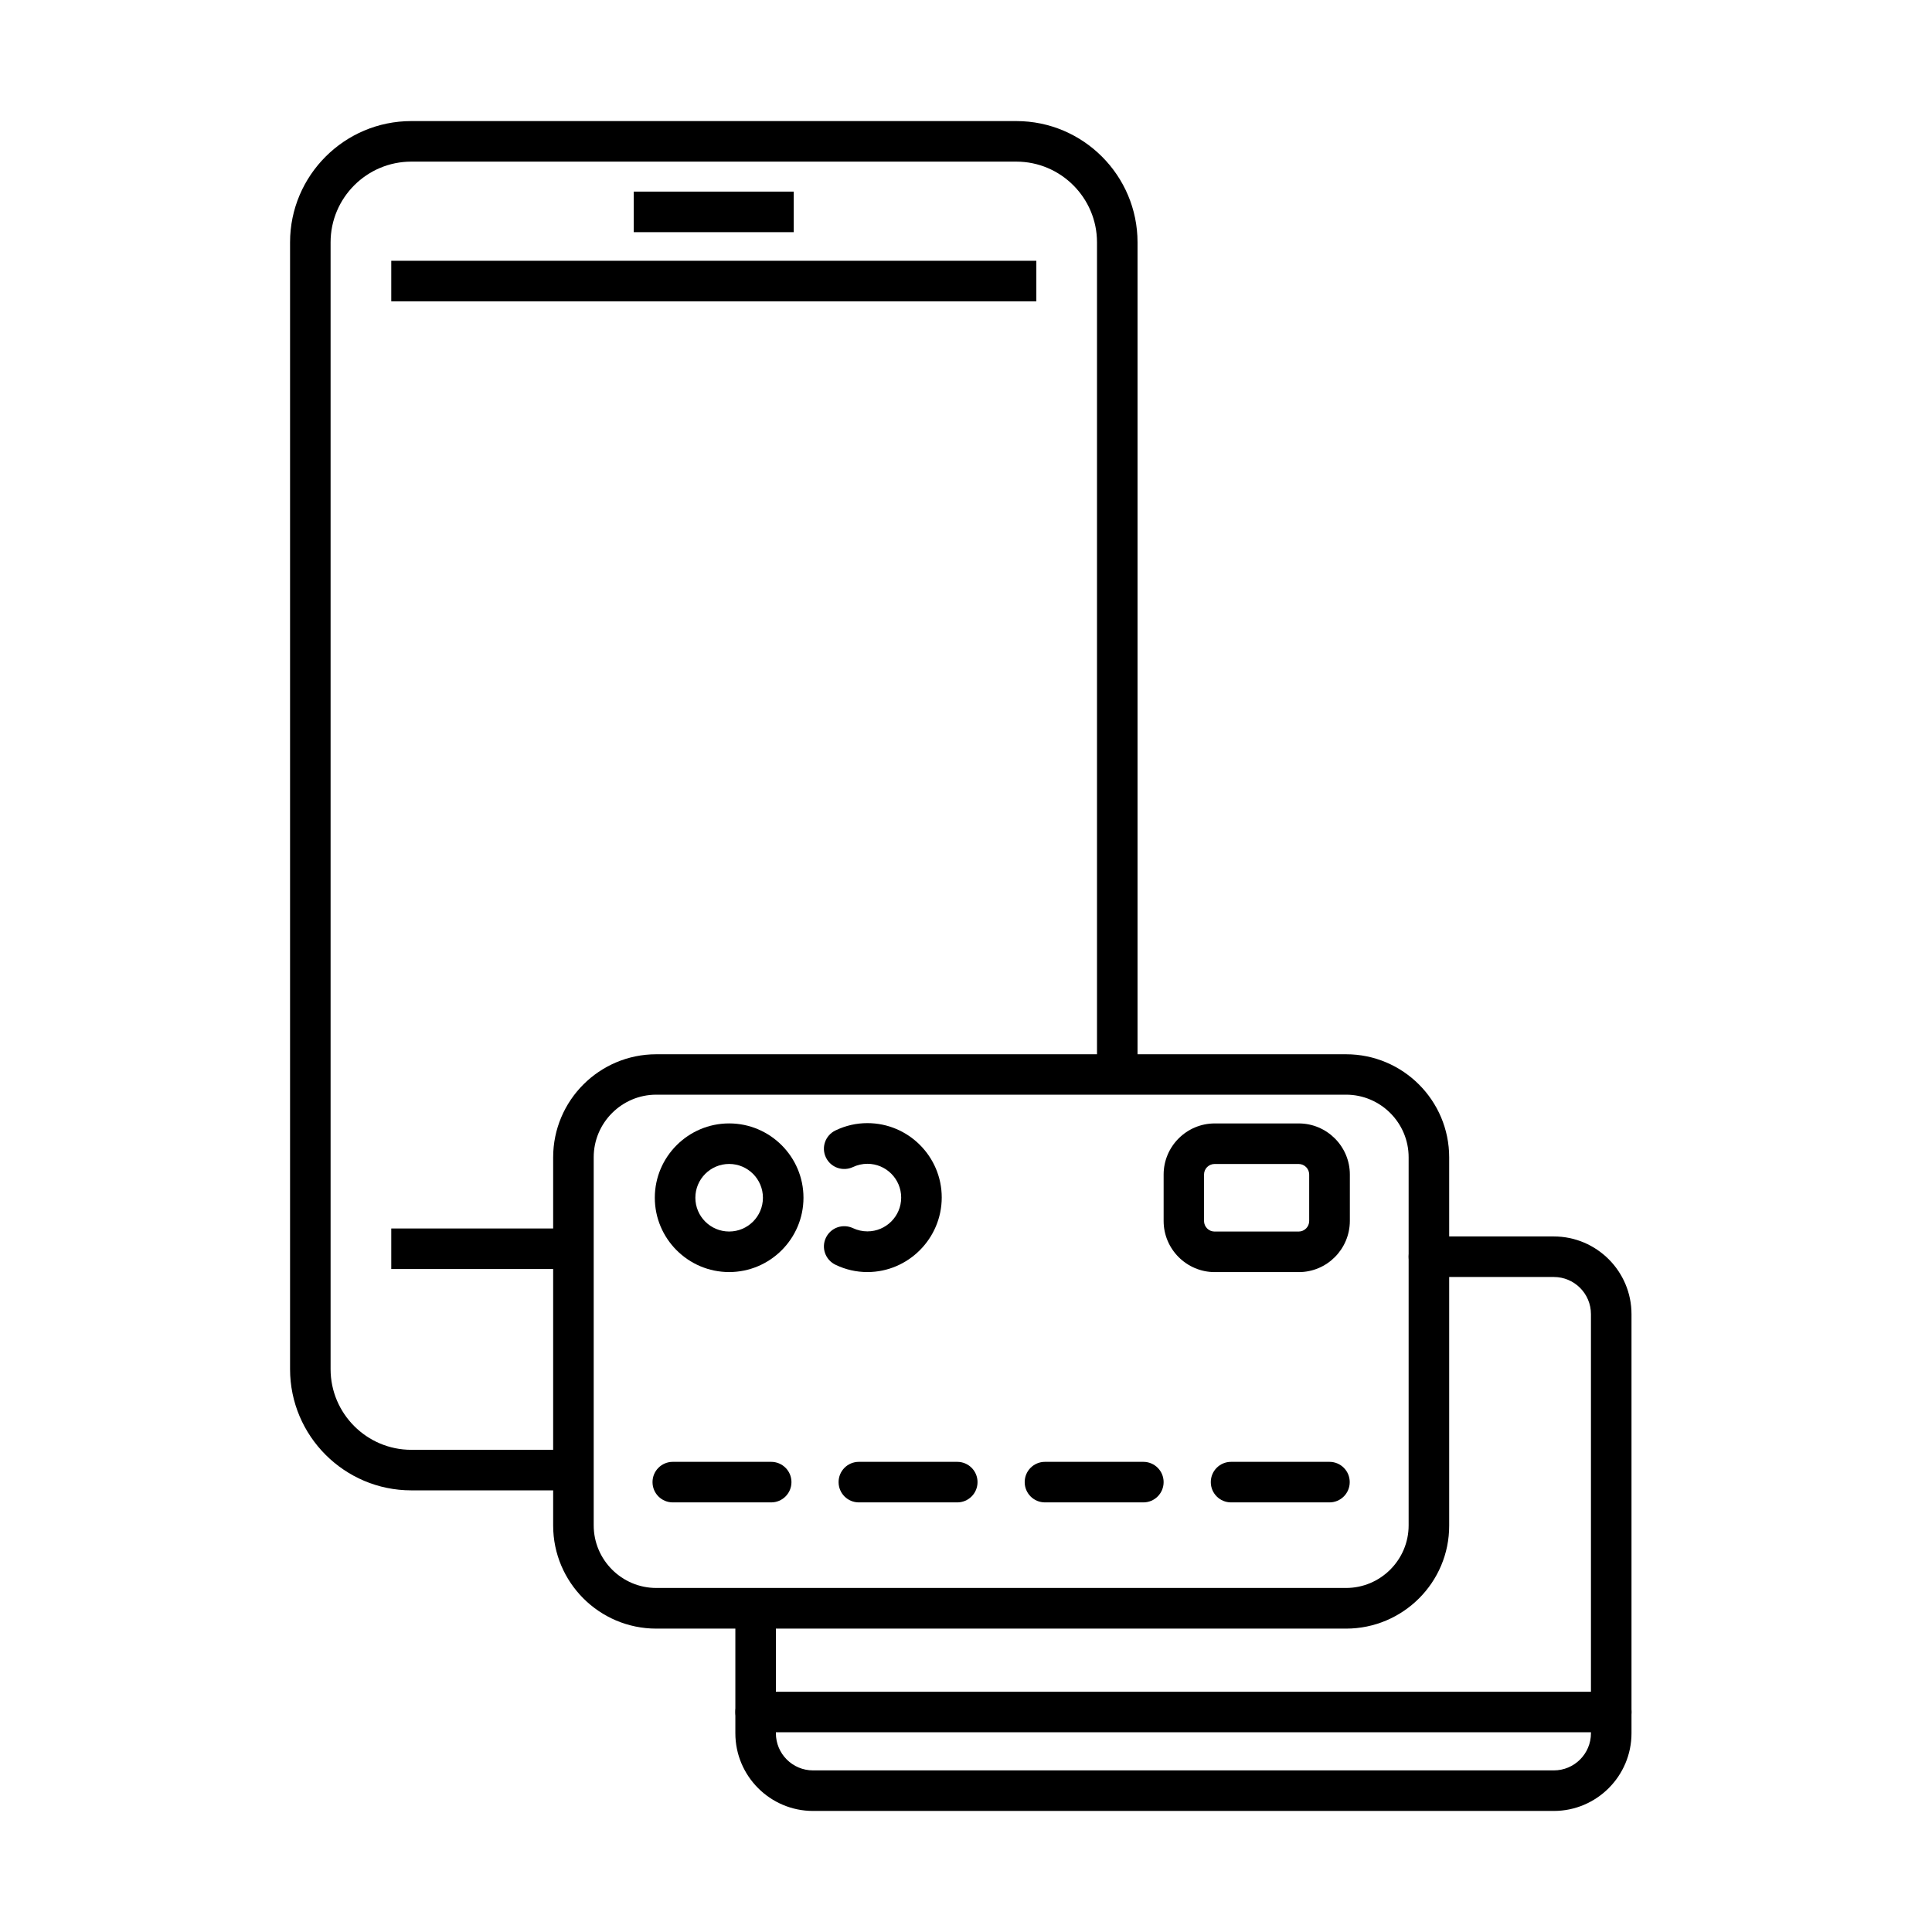 <?xml version="1.0" encoding="UTF-8"?>
<!-- Uploaded to: SVG Repo, www.svgrepo.com, Generator: SVG Repo Mixer Tools -->
<svg fill="#000000" width="800px" height="800px" version="1.1" viewBox="144 144 512 512" xmlns="http://www.w3.org/2000/svg">
 <g>
  <path d="m295.97 469.56h-48.281v10.742h48.281z"/>
  <path d="m418.64 213.11h-170.95v10.746h170.95z"/>
  <path d="m295.97 538.96h-42.977c-17.727 0-32.125-14.434-32.125-32.125v-298.62c0-17.73 14.434-32.129 32.125-32.129h160.34c17.73 0 32.125 14.434 32.125 32.129v220.51h-10.742v-220.51c0-11.785-9.602-21.383-21.383-21.383h-160.34c-11.785 0-21.383 9.598-21.383 21.383v298.62c0 11.781 9.598 21.379 21.383 21.379h42.977z"/>
  <path d="m354.35 194.78h-42.402v10.746h42.402z"/>
  <path d="m571 603.07h-226.75c-2.973 0-5.371-2.398-5.371-5.371 0-2.973 2.398-5.371 5.371-5.371h226.75c2.973 0 5.371 2.398 5.371 5.371 0 2.973-2.398 5.371-5.371 5.371z"/>
  <path d="m337.23 481.11c-10.852 0-19.699-8.848-19.699-19.699s8.848-19.695 19.699-19.695c10.852 0 19.699 8.844 19.699 19.695s-8.848 19.699-19.699 19.699zm0-28.652c-4.941 0-8.953 4.012-8.953 8.953 0 4.945 4.012 8.953 8.953 8.953 4.941 0 8.953-4.008 8.953-8.953 0-4.941-4.012-8.953-8.953-8.953z"/>
  <path d="m373.87 481.11c-2.938 0-5.766-0.645-8.453-1.934-2.688-1.293-3.832-4.481-2.543-7.164 1.289-2.688 4.477-3.797 7.164-2.543 1.219 0.57 2.508 0.859 3.832 0.859 4.941 0 8.953-4.012 8.953-8.953 0-4.945-4.012-8.957-8.953-8.957-1.324 0-2.613 0.289-3.832 0.863-2.688 1.25-5.875 0.141-7.164-2.543-1.289-2.688-0.145-5.875 2.543-7.164s5.516-1.934 8.453-1.934c10.852 0 19.699 8.844 19.699 19.699 0 10.852-8.848 19.77-19.699 19.77z"/>
  <path d="m348.37 542.15h-26.074c-2.969 0-5.371-2.402-5.371-5.375s2.402-5.371 5.371-5.371h26.074c2.973 0 5.375 2.398 5.375 5.371s-2.402 5.375-5.375 5.375z"/>
  <path d="m397.68 542.15h-26.07c-2.973 0-5.375-2.402-5.375-5.375s2.402-5.371 5.375-5.371h26.07c2.973 0 5.375 2.398 5.375 5.371s-2.402 5.375-5.375 5.375z"/>
  <path d="m447 542.15h-26.074c-2.973 0-5.371-2.402-5.371-5.375s2.398-5.371 5.371-5.371h26.074c2.973 0 5.371 2.398 5.371 5.371s-2.398 5.375-5.371 5.375z"/>
  <path d="m496.32 542.15h-26.074c-2.973 0-5.371-2.402-5.371-5.375s2.398-5.371 5.371-5.371h26.074c2.973 0 5.371 2.398 5.371 5.371s-2.398 5.375-5.371 5.375z"/>
  <path d="m500.72 575.6h-182.8c-15.078 0-27.328-12.246-27.328-27.324v-97.562c0-15.078 12.25-27.324 27.328-27.324h182.8c15.078 0 27.328 12.246 27.328 27.324v97.562c0.035 15.078-12.25 27.324-27.328 27.324zm-182.8-141.5c-9.133 0-16.582 7.449-16.582 16.582v97.559c0 9.133 7.449 16.586 16.582 16.586h182.8c9.133 0 16.582-7.453 16.582-16.586v-97.559c0-9.133-7.449-16.582-16.582-16.582z"/>
  <path d="m555.77 623.92h-196.3c-11.355 0-20.594-9.242-20.594-20.594v-33.094c0-2.973 2.398-5.375 5.371-5.375s5.371 2.402 5.371 5.375v33.094c0 5.441 4.406 9.848 9.852 9.848h196.3c5.445 0 9.848-4.406 9.848-9.848v-111.06c0-5.445-4.402-9.852-9.848-9.852h-33.094c-2.973 0-5.371-2.398-5.371-5.371 0-2.973 2.398-5.371 5.371-5.371h33.094c11.352 0 20.594 9.238 20.594 20.594v111.06c0 11.352-9.242 20.594-20.594 20.594z"/>
  <path d="m488.19 481.12h-22.277c-7.449 0-13.539-6.09-13.539-13.539v-12.32c0-7.449 6.09-13.539 13.539-13.539h22.277c7.449 0 13.535 6.09 13.535 13.539v12.32c-0.035 7.484-6.086 13.539-13.535 13.539zm-22.312-28.652c-1.543 0-2.797 1.254-2.797 2.793v12.32c0 1.539 1.254 2.793 2.797 2.793h22.277c1.539 0 2.793-1.254 2.793-2.793v-12.32c0-1.539-1.254-2.793-2.793-2.793z"/>
 </g>
</svg>